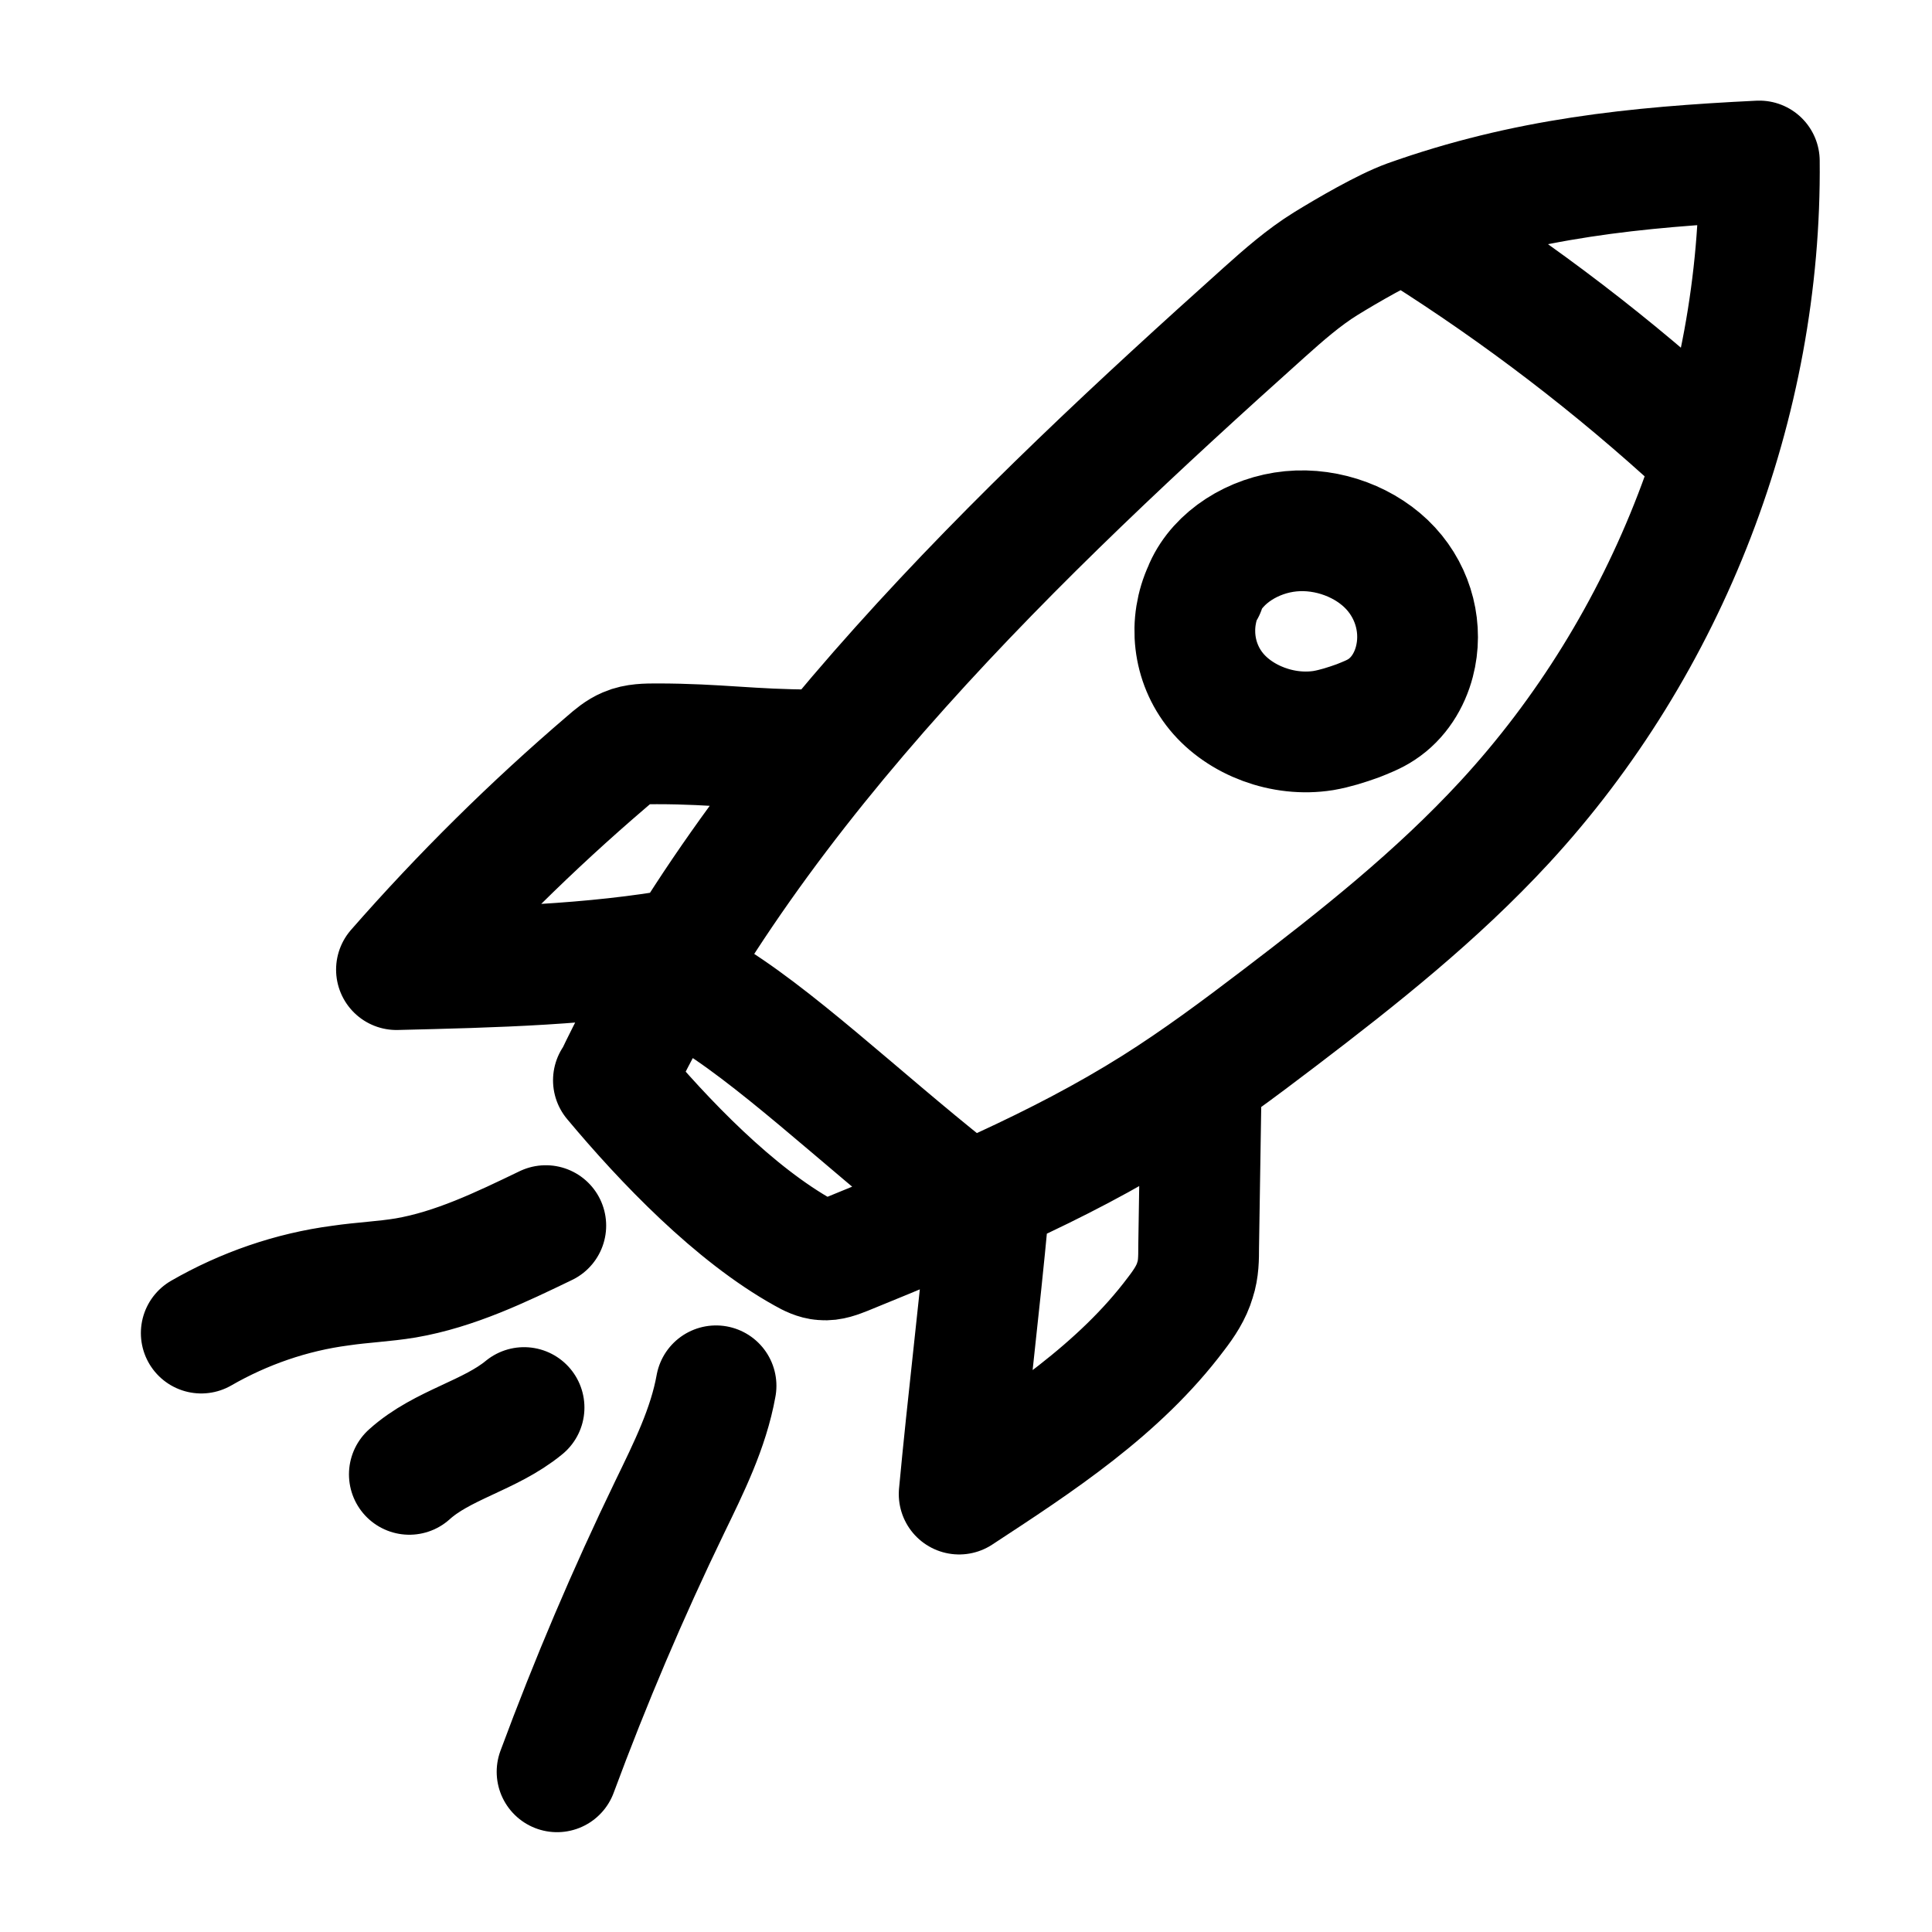 <svg width="48" height="48" viewBox="0 0 48 48" fill="none" xmlns="http://www.w3.org/2000/svg">
<path d="M20.18 18.63C18.67 18.63 17.83 18.48 16.32 18.48C16.07 18.48 15.8 18.48 15.57 18.58C15.38 18.66 15.23 18.79 15.08 18.92C13.22 20.51 11.47 22.24 9.85 24.09C12.26 24.03 14.69 23.98 17.07 23.55M29.84 27.15L29.78 30.98C29.78 31.25 29.78 31.53 29.69 31.8C29.6 32.11 29.42 32.38 29.22 32.64C27.81 34.52 25.8 35.83 23.83 37.12C24.04 34.86 24.34 32.41 24.55 30.15M13.56 30.45C12.44 30.99 11.3 31.54 10.08 31.75C9.54 31.84 9 31.86 8.46 31.94C7.24 32.1 6.06 32.51 5 33.12M17.79 34.43C17.6 35.49 17.11 36.47 16.64 37.44C15.6 39.59 14.67 41.78 13.84 44.02M17.44 24.66C19.17 25.66 21.36 27.76 23.63 29.56M13.02 34.97C12.17 35.67 10.99 35.89 10.17 36.63M35.3 5.75C37.77 7.31 40.11 9.1 42.26 11.08M15.25 26.85C18.75 19.49 25.34 13.2 31.41 7.76C31.89 7.33 32.39 6.89 32.94 6.55C33.46 6.23 34.4 5.68 34.98 5.47C37.9 4.43 40.62 4.15 43.71 4C43.77 10.01 41.46 16.01 37.38 20.43C35.7 22.25 33.76 23.79 31.79 25.29C30.78 26.06 29.76 26.82 28.68 27.5C26.28 29.01 23.63 30.1 21.01 31.17C20.83 31.24 20.64 31.32 20.44 31.3C20.28 31.29 20.12 31.21 19.98 31.13C18.25 30.17 16.51 28.36 15.24 26.84L15.25 26.85ZM29.91 14.65C29.53 15.47 29.63 16.46 30.22 17.18C30.81 17.9 31.88 18.31 32.88 18.15C33.17 18.1 33.45 18.01 33.73 17.91C33.93 17.83 34.14 17.75 34.32 17.63C34.75 17.35 35.02 16.9 35.14 16.44C35.35 15.64 35.14 14.76 34.55 14.12C33.96 13.48 33 13.11 32.07 13.2C31.14 13.29 30.27 13.84 29.93 14.6V14.65H29.91Z" stroke="black" stroke-width="3" stroke-linecap="round" stroke-linejoin="round"/>
</svg>
